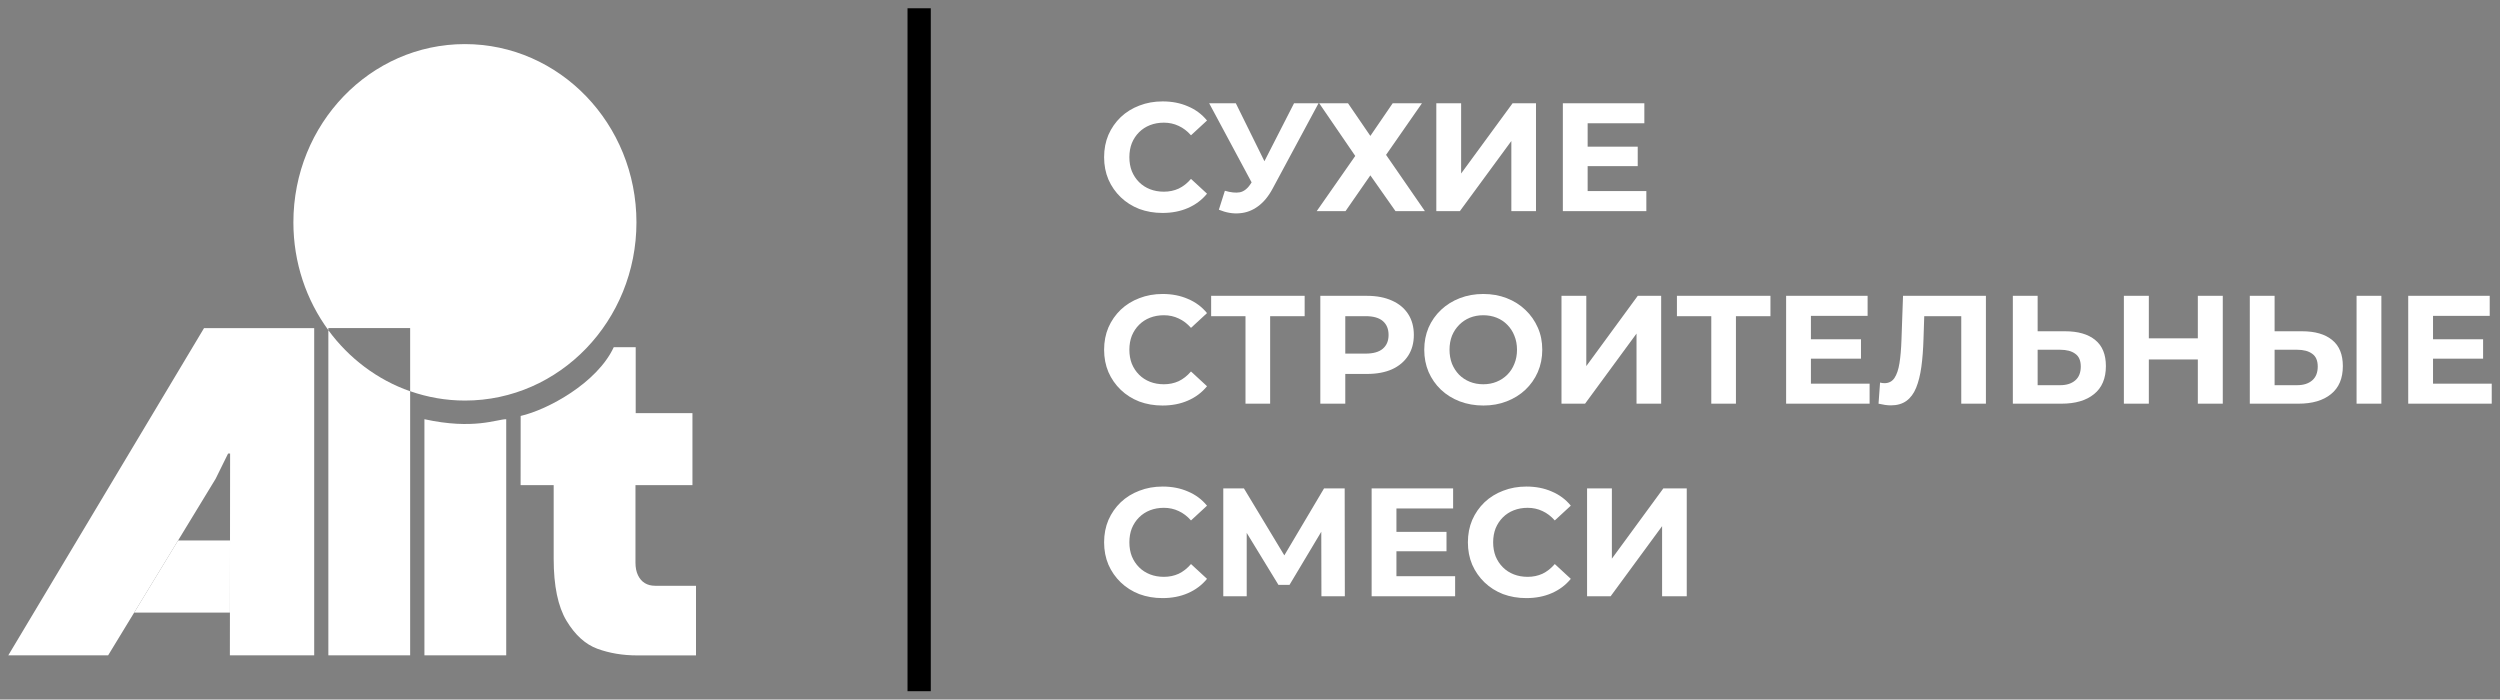 <?xml version="1.0" encoding="UTF-8"?> <svg xmlns="http://www.w3.org/2000/svg" viewBox="5890 4972.75 302 84.5" data-guides="{&quot;vertical&quot;:[],&quot;horizontal&quot;:[]}"><rect x="5890" y="4972.75" width="302" height="84.5" fill="#808080" stroke="none"/><path fill="white" stroke="none" fill-opacity="1" stroke-width="1" stroke-opacity="1" font-size-adjust="none" id="tSvg12215a61e67" title="Path 30" d="M 5917.769 5051.916 C 5917.778 5043.789 5917.788 5035.662 5917.797 5027.535C 5917.716 5027.535 5917.635 5027.535 5917.554 5027.535C 5917.051 5028.555 5916.548 5029.574 5916.045 5030.594C 5911.717 5037.701 5907.39 5044.808 5903.062 5051.916C 5899.041 5051.916 5895.021 5051.916 5891 5051.916C 5898.882 5038.74 5906.764 5025.564 5914.646 5012.388C 5919.082 5012.388 5923.519 5012.388 5927.955 5012.388C 5927.955 5025.564 5927.955 5038.74 5927.955 5051.916C 5924.56 5051.916 5921.164 5051.916 5917.769 5051.916Z"></path><path fill="white" stroke="none" fill-opacity="1" stroke-width="1" stroke-opacity="1" font-size-adjust="none" id="tSvgea4a922e2e" title="Path 31" d="M 5946.158 4978.077 C 5934.713 4978.077 5925.441 4987.72 5925.441 4999.608C 5925.441 5004.501 5927.013 5009.013 5929.665 5012.632C 5929.665 5012.549 5929.665 5012.465 5929.665 5012.381C 5932.959 5012.381 5936.252 5012.381 5939.546 5012.381C 5939.546 5014.923 5939.546 5017.466 5939.546 5020.008C 5941.623 5020.735 5943.853 5021.138 5946.165 5021.138C 5957.611 5021.138 5966.883 5011.495 5966.883 4999.608C 5966.883 4987.72 5957.604 4978.077 5946.158 4978.077Z"></path><path fill="white" stroke="none" fill-opacity="1" stroke-width="1" stroke-opacity="1" font-size-adjust="none" id="tSvg16f9142a33c" title="Path 32" d="M 5929.665 5012.64 C 5929.665 5025.732 5929.665 5038.824 5929.665 5051.916C 5932.959 5051.916 5936.252 5051.916 5939.546 5051.916C 5939.546 5041.283 5939.546 5030.649 5939.546 5020.016C 5935.578 5018.627 5932.151 5016.029 5929.665 5012.64Z"></path><path fill="white" stroke="none" fill-opacity="1" stroke-width="1" stroke-opacity="1" font-size-adjust="none" id="tSvg18fca36c497" title="Path 33" d="M 5951.151 5023.391 C 5951.151 5032.899 5951.151 5042.407 5951.151 5051.916C 5947.857 5051.916 5944.564 5051.916 5941.27 5051.916C 5941.27 5042.407 5941.27 5032.899 5941.27 5023.391C 5947.211 5024.693 5950.022 5023.391 5951.151 5023.391Z"></path><path fill="white" stroke="none" fill-opacity="1" stroke-width="1" stroke-opacity="1" font-size-adjust="none" id="tSvg155af3b639d" title="Path 34" d="M 5952.896 5022.995 C 5956.157 5022.254 5962.14 5019.008 5964.141 5014.691C 5965.025 5014.691 5965.909 5014.691 5966.793 5014.691C 5966.793 5017.346 5966.793 5020.001 5966.793 5022.657C 5969.078 5022.657 5971.363 5022.657 5973.648 5022.657C 5973.648 5025.557 5973.648 5028.457 5973.648 5031.357C 5971.353 5031.357 5969.059 5031.357 5966.765 5031.357C 5966.765 5034.48 5966.765 5037.603 5966.765 5040.726C 5966.765 5041.302 5966.862 5041.805 5967.063 5042.23C 5967.264 5042.647 5967.533 5042.971 5967.887 5043.187C 5968.24 5043.403 5968.655 5043.511 5969.14 5043.511C 5970.786 5043.511 5972.431 5043.511 5974.077 5043.511C 5974.077 5046.315 5974.077 5049.119 5974.077 5051.923C 5971.711 5051.923 5969.345 5051.923 5966.98 5051.923C 5965.235 5051.923 5963.635 5051.657 5962.174 5051.124C 5960.72 5050.592 5959.474 5049.462 5958.435 5047.742C 5957.403 5046.022 5956.884 5043.525 5956.884 5040.251C 5956.884 5037.286 5956.884 5034.321 5956.884 5031.357C 5955.552 5031.357 5954.221 5031.357 5952.889 5031.357"></path><path fill="white" stroke="none" fill-opacity="1" stroke-width="1" stroke-opacity="1" font-size-adjust="none" id="tSvgc83d8d96da" title="Path 35" d="M 5917.775 5046.756 C 5917.778 5043.849 5917.782 5040.942 5917.785 5038.035C 5915.695 5038.035 5913.605 5038.035 5911.514 5038.035C 5909.744 5040.942 5907.974 5043.849 5906.204 5046.756C 5910.061 5046.756 5913.918 5046.756 5917.775 5046.756Z"></path><path fill="url(#tSvgGradiente8c8357d73)" stroke="none" fill-opacity="1" stroke-width="1" stroke-opacity="1" font-size-adjust="none" id="tSvg4e4d473b14" title="Path 36" d="M 5999.628 4973.75 C 6000.565 4973.75 6001.503 4973.75 6002.44 4973.75C 6002.44 5001.25 6002.44 5028.75 6002.44 5056.25C 6001.503 5056.25 6000.565 5056.25 5999.628 5056.25C 5999.628 5028.75 5999.628 5001.25 5999.628 4973.75Z"></path><path fill="white" stroke="none" fill-opacity="1" stroke-width="1" stroke-opacity="1" font-size-adjust="none" id="tSvg1f568dbc6e" title="Path 37" d="M 6030.429 4998.474 C 6029.424 4998.474 6028.488 4998.313 6027.619 4997.99C 6026.763 4997.655 6026.019 4997.184 6025.386 4996.576C 6024.753 4995.968 6024.257 4995.254 6023.897 4994.435C 6023.55 4993.617 6023.376 4992.717 6023.376 4991.737C 6023.376 4990.757 6023.55 4989.857 6023.897 4989.038C 6024.257 4988.22 6024.753 4987.506 6025.386 4986.898C 6026.031 4986.29 6026.782 4985.825 6027.638 4985.502C 6028.494 4985.167 6029.431 4985 6030.448 4985C 6031.577 4985 6032.594 4985.199 6033.5 4985.596C 6034.418 4985.98 6035.187 4986.551 6035.808 4987.308C 6035.163 4987.903 6034.517 4988.499 6033.872 4989.094C 6033.426 4988.586 6032.929 4988.207 6032.383 4987.959C 6031.838 4987.699 6031.242 4987.568 6030.597 4987.568C 6029.989 4987.568 6029.431 4987.667 6028.922 4987.866C 6028.413 4988.065 6027.973 4988.35 6027.601 4988.722C 6027.228 4989.094 6026.937 4989.535 6026.726 4990.043C 6026.527 4990.552 6026.428 4991.117 6026.428 4991.737C 6026.428 4992.357 6026.527 4992.922 6026.726 4993.431C 6026.937 4993.939 6027.228 4994.38 6027.601 4994.752C 6027.973 4995.124 6028.413 4995.409 6028.922 4995.608C 6029.431 4995.806 6029.989 4995.906 6030.597 4995.906C 6031.242 4995.906 6031.838 4995.782 6032.383 4995.533C 6032.929 4995.273 6033.426 4994.882 6033.872 4994.361C 6034.517 4994.957 6035.163 4995.552 6035.808 4996.148C 6035.187 4996.904 6034.418 4997.481 6033.5 4997.878C 6032.594 4998.275 6031.571 4998.474 6030.429 4998.474Z"></path><path fill="white" stroke="none" fill-opacity="1" stroke-width="1" stroke-opacity="1" font-size-adjust="none" id="tSvg1b330d522d" title="Path 38" d="M 6037.965 4995.794 C 6038.685 4996.005 6039.286 4996.067 6039.77 4995.98C 6040.266 4995.881 6040.707 4995.533 6041.091 4994.938C 6041.302 4994.622 6041.513 4994.305 6041.724 4993.989C 6041.817 4993.883 6041.91 4993.778 6042.003 4993.672C 6043.442 4990.856 6044.882 4988.04 6046.321 4985.223C 6047.307 4985.223 6048.294 4985.223 6049.28 4985.223C 6047.431 4988.66 6045.583 4992.097 6043.734 4995.533C 6043.238 4996.464 6042.649 4997.177 6041.966 4997.674C 6041.296 4998.17 6040.558 4998.449 6039.752 4998.511C 6038.945 4998.586 6038.108 4998.443 6037.239 4998.083C 6037.481 4997.32 6037.723 4996.557 6037.965 4995.794ZM 6041.948 4996.185 C 6039.988 4992.531 6038.027 4988.877 6036.067 4985.223C 6037.14 4985.223 6038.213 4985.223 6039.286 4985.223C 6040.725 4988.139 6042.165 4991.055 6043.604 4993.97C 6043.052 4994.708 6042.5 4995.447 6041.948 4996.185Z"></path><path fill="white" stroke="none" fill-opacity="1" stroke-width="1" stroke-opacity="1" font-size-adjust="none" id="tSvg12454deb6d9" title="Path 39" d="M 6049.359 4985.223 C 6050.519 4985.223 6051.68 4985.223 6052.84 4985.223C 6053.739 4986.538 6054.639 4987.854 6055.538 4989.169C 6056.438 4987.854 6057.337 4986.538 6058.237 4985.223C 6059.416 4985.223 6060.594 4985.223 6061.773 4985.223C 6060.327 4987.301 6058.882 4989.38 6057.436 4991.458C 6058.999 4993.722 6060.563 4995.986 6062.126 4998.251C 6060.941 4998.251 6059.757 4998.251 6058.572 4998.251C 6057.561 4996.811 6056.549 4995.372 6055.538 4993.933C 6054.539 4995.372 6053.541 4996.811 6052.542 4998.251C 6051.382 4998.251 6050.222 4998.251 6049.062 4998.251C 6050.613 4996.03 6052.163 4993.809 6053.714 4991.588C 6052.262 4989.467 6050.811 4987.345 6049.359 4985.223Z"></path><path fill="white" stroke="none" fill-opacity="1" stroke-width="1" stroke-opacity="1" font-size-adjust="none" id="tSvg5601fead42" title="Path 40" d="M 6063.507 4998.251 C 6063.507 4993.908 6063.507 4989.566 6063.507 4985.223C 6064.506 4985.223 6065.505 4985.223 6066.504 4985.223C 6066.504 4988.052 6066.504 4990.881 6066.504 4993.71C 6068.576 4990.881 6070.648 4988.052 6072.72 4985.223C 6073.663 4985.223 6074.605 4985.223 6075.548 4985.223C 6075.548 4989.566 6075.548 4993.908 6075.548 4998.251C 6074.556 4998.251 6073.563 4998.251 6072.571 4998.251C 6072.571 4995.428 6072.571 4992.605 6072.571 4989.783C 6070.499 4992.605 6068.427 4995.428 6066.355 4998.251C 6065.406 4998.251 6064.456 4998.251 6063.507 4998.251Z"></path><path fill="white" stroke="none" fill-opacity="1" stroke-width="1" stroke-opacity="1" font-size-adjust="none" id="tSvg4a2eba2183" title="Path 41" d="M 6081.565 4990.471 C 6083.656 4990.471 6085.746 4990.471 6087.837 4990.471C 6087.837 4991.253 6087.837 4992.035 6087.837 4992.816C 6085.746 4992.816 6083.656 4992.816 6081.565 4992.816C 6081.565 4992.035 6081.565 4991.253 6081.565 4990.471ZM 6081.788 4995.831 C 6084.152 4995.831 6086.515 4995.831 6088.879 4995.831C 6088.879 4996.638 6088.879 4997.444 6088.879 4998.251C 6085.517 4998.251 6082.154 4998.251 6078.792 4998.251C 6078.792 4993.908 6078.792 4989.566 6078.792 4985.223C 6082.074 4985.223 6085.355 4985.223 6088.637 4985.223C 6088.637 4986.03 6088.637 4986.836 6088.637 4987.643C 6086.354 4987.643 6084.071 4987.643 6081.788 4987.643C 6081.788 4990.372 6081.788 4993.102 6081.788 4995.831Z"></path><path fill="white" stroke="none" fill-opacity="1" stroke-width="1" stroke-opacity="1" font-size-adjust="none" id="tSvgcd5d3597a8" title="Path 42" d="M 6030.429 5021.737 C 6029.424 5021.737 6028.488 5021.576 6027.619 5021.253C 6026.763 5020.918 6026.019 5020.447 6025.386 5019.839C 6024.753 5019.231 6024.257 5018.517 6023.897 5017.699C 6023.55 5016.88 6023.376 5015.98 6023.376 5015C 6023.376 5014.02 6023.55 5013.12 6023.897 5012.301C 6024.257 5011.483 6024.753 5010.769 6025.386 5010.161C 6026.031 5009.553 6026.782 5009.088 6027.638 5008.766C 6028.494 5008.431 6029.431 5008.263 6030.448 5008.263C 6031.577 5008.263 6032.594 5008.462 6033.5 5008.859C 6034.418 5009.243 6035.187 5009.814 6035.808 5010.571C 6035.163 5011.166 6034.517 5011.762 6033.872 5012.357C 6033.426 5011.849 6032.929 5011.47 6032.383 5011.222C 6031.838 5010.962 6031.242 5010.831 6030.597 5010.831C 6029.989 5010.831 6029.431 5010.931 6028.922 5011.129C 6028.413 5011.328 6027.973 5011.613 6027.601 5011.985C 6027.228 5012.357 6026.937 5012.798 6026.726 5013.306C 6026.527 5013.815 6026.428 5014.38 6026.428 5015C 6026.428 5015.62 6026.527 5016.185 6026.726 5016.694C 6026.937 5017.202 6027.228 5017.643 6027.601 5018.015C 6027.973 5018.387 6028.413 5018.672 6028.922 5018.871C 6029.431 5019.069 6029.989 5019.169 6030.597 5019.169C 6031.242 5019.169 6031.838 5019.045 6032.383 5018.797C 6032.929 5018.536 6033.426 5018.145 6033.872 5017.624C 6034.517 5018.22 6035.163 5018.815 6035.808 5019.411C 6035.187 5020.167 6034.418 5020.744 6033.5 5021.141C 6032.594 5021.538 6031.571 5021.737 6030.429 5021.737Z"></path><path fill="white" stroke="none" fill-opacity="1" stroke-width="1" stroke-opacity="1" font-size-adjust="none" id="tSvg18e0555319" title="Path 43" d="M 6040.456 5021.514 C 6040.456 5017.761 6040.456 5014.007 6040.456 5010.254C 6040.685 5010.484 6040.915 5010.713 6041.144 5010.943C 6039.531 5010.943 6037.919 5010.943 6036.306 5010.943C 6036.306 5010.124 6036.306 5009.305 6036.306 5008.486C 6040.071 5008.486 6043.837 5008.486 6047.602 5008.486C 6047.602 5009.305 6047.602 5010.124 6047.602 5010.943C 6045.989 5010.943 6044.376 5010.943 6042.763 5010.943C 6042.986 5010.713 6043.21 5010.484 6043.433 5010.254C 6043.433 5014.007 6043.433 5017.761 6043.433 5021.514C 6042.441 5021.514 6041.448 5021.514 6040.456 5021.514Z"></path><path fill="white" stroke="none" fill-opacity="1" stroke-width="1" stroke-opacity="1" font-size-adjust="none" id="tSvg85355c3667" title="Path 44" d="M 6049.495 5021.514 C 6049.495 5017.171 6049.495 5012.829 6049.495 5008.486C 6051.375 5008.486 6053.254 5008.486 6055.134 5008.486C 6056.3 5008.486 6057.305 5008.679 6058.149 5009.063C 6058.993 5009.435 6059.644 5009.975 6060.103 5010.682C 6060.562 5011.39 6060.792 5012.233 6060.792 5013.213C 6060.792 5014.181 6060.562 5015.019 6060.103 5015.726C 6059.644 5016.433 6058.993 5016.979 6058.149 5017.364C 6057.305 5017.736 6056.3 5017.922 6055.134 5017.922C 6053.813 5017.922 6052.491 5017.922 6051.17 5017.922C 6051.617 5017.469 6052.063 5017.016 6052.51 5016.563C 6052.51 5018.213 6052.51 5019.864 6052.51 5021.514C 6051.505 5021.514 6050.5 5021.514 6049.495 5021.514ZM 6052.51 5016.898 C 6052.063 5016.421 6051.617 5015.943 6051.17 5015.465C 6052.436 5015.465 6053.701 5015.465 6054.967 5015.465C 6055.897 5015.465 6056.592 5015.267 6057.051 5014.87C 6057.51 5014.473 6057.74 5013.921 6057.74 5013.213C 6057.74 5012.494 6057.51 5011.935 6057.051 5011.538C 6056.592 5011.141 6055.897 5010.943 6054.967 5010.943C 6053.701 5010.943 6052.436 5010.943 6051.17 5010.943C 6051.617 5010.465 6052.063 5009.988 6052.51 5009.51C 6052.51 5011.973 6052.51 5014.435 6052.51 5016.898Z"></path><path fill="white" stroke="none" fill-opacity="1" stroke-width="1" stroke-opacity="1" font-size-adjust="none" id="tSvg84abeeca98" title="Path 45" d="M 6069.197 5021.737 C 6068.167 5021.737 6067.212 5021.569 6066.331 5021.234C 6065.462 5020.9 6064.705 5020.428 6064.06 5019.82C 6063.427 5019.212 6062.931 5018.499 6062.571 5017.68C 6062.224 5016.861 6062.05 5015.968 6062.05 5015C 6062.05 5014.032 6062.224 5013.139 6062.571 5012.32C 6062.931 5011.501 6063.434 5010.788 6064.079 5010.18C 6064.724 5009.572 6065.481 5009.1 6066.349 5008.766C 6067.218 5008.431 6068.161 5008.263 6069.178 5008.263C 6070.208 5008.263 6071.151 5008.431 6072.007 5008.766C 6072.875 5009.1 6073.626 5009.572 6074.259 5010.18C 6074.904 5010.788 6075.406 5011.501 6075.766 5012.32C 6076.126 5013.127 6076.306 5014.02 6076.306 5015C 6076.306 5015.968 6076.126 5016.867 6075.766 5017.699C 6075.406 5018.517 6074.904 5019.231 6074.259 5019.839C 6073.626 5020.434 6072.875 5020.9 6072.007 5021.234C 6071.151 5021.569 6070.214 5021.737 6069.197 5021.737ZM 6069.178 5019.169 C 6069.761 5019.169 6070.295 5019.069 6070.779 5018.871C 6071.275 5018.672 6071.709 5018.387 6072.081 5018.015C 6072.454 5017.643 6072.739 5017.202 6072.937 5016.694C 6073.148 5016.185 6073.254 5015.62 6073.254 5015C 6073.254 5014.38 6073.148 5013.815 6072.937 5013.306C 6072.739 5012.798 6072.454 5012.357 6072.081 5011.985C 6071.722 5011.613 6071.294 5011.328 6070.797 5011.129C 6070.301 5010.931 6069.761 5010.831 6069.178 5010.831C 6068.595 5010.831 6068.055 5010.931 6067.559 5011.129C 6067.075 5011.328 6066.647 5011.613 6066.275 5011.985C 6065.903 5012.357 6065.611 5012.798 6065.4 5013.306C 6065.202 5013.815 6065.102 5014.38 6065.102 5015C 6065.102 5015.608 6065.202 5016.172 6065.4 5016.694C 6065.611 5017.202 6065.896 5017.643 6066.256 5018.015C 6066.628 5018.387 6067.063 5018.672 6067.559 5018.871C 6068.055 5019.069 6068.595 5019.169 6069.178 5019.169Z"></path><path fill="white" stroke="none" fill-opacity="1" stroke-width="1" stroke-opacity="1" font-size-adjust="none" id="tSvg10dba2eaff7" title="Path 46" d="M 6078.628 5021.514 C 6078.628 5017.171 6078.628 5012.829 6078.628 5008.486C 6079.627 5008.486 6080.626 5008.486 6081.625 5008.486C 6081.625 5011.315 6081.625 5014.144 6081.625 5016.973C 6083.697 5014.144 6085.769 5011.315 6087.841 5008.486C 6088.784 5008.486 6089.726 5008.486 6090.669 5008.486C 6090.669 5012.829 6090.669 5017.171 6090.669 5021.514C 6089.677 5021.514 6088.684 5021.514 6087.692 5021.514C 6087.692 5018.691 6087.692 5015.868 6087.692 5013.046C 6085.62 5015.868 6083.548 5018.691 6081.476 5021.514C 6080.527 5021.514 6079.577 5021.514 6078.628 5021.514Z"></path><path fill="white" stroke="none" fill-opacity="1" stroke-width="1" stroke-opacity="1" font-size-adjust="none" id="tSvgbeaeabb2a" title="Path 47" d="M 6096.723 5021.514 C 6096.723 5017.761 6096.723 5014.007 6096.723 5010.254C 6096.953 5010.484 6097.182 5010.713 6097.412 5010.943C 6095.799 5010.943 6094.186 5010.943 6092.573 5010.943C 6092.573 5010.124 6092.573 5009.305 6092.573 5008.486C 6096.339 5008.486 6100.104 5008.486 6103.87 5008.486C 6103.87 5009.305 6103.87 5010.124 6103.87 5010.943C 6102.257 5010.943 6100.644 5010.943 6099.031 5010.943C 6099.254 5010.713 6099.478 5010.484 6099.701 5010.254C 6099.701 5014.007 6099.701 5017.761 6099.701 5021.514C 6098.708 5021.514 6097.716 5021.514 6096.723 5021.514Z"></path><path fill="white" stroke="none" fill-opacity="1" stroke-width="1" stroke-opacity="1" font-size-adjust="none" id="tSvg147408ef61d" title="Path 48" d="M 6108.536 5013.734 C 6110.626 5013.734 6112.717 5013.734 6114.807 5013.734C 6114.807 5014.516 6114.807 5015.298 6114.807 5016.079C 6112.717 5016.079 6110.626 5016.079 6108.536 5016.079C 6108.536 5015.298 6108.536 5014.516 6108.536 5013.734ZM 6108.759 5019.094 C 6111.122 5019.094 6113.486 5019.094 6115.849 5019.094C 6115.849 5019.901 6115.849 5020.707 6115.849 5021.514C 6112.487 5021.514 6109.125 5021.514 6105.763 5021.514C 6105.763 5017.171 6105.763 5012.829 6105.763 5008.486C 6109.044 5008.486 6112.326 5008.486 6115.607 5008.486C 6115.607 5009.293 6115.607 5010.099 6115.607 5010.906C 6113.324 5010.906 6111.042 5010.906 6108.759 5010.906C 6108.759 5013.635 6108.759 5016.365 6108.759 5019.094Z"></path><path fill="white" stroke="none" fill-opacity="1" stroke-width="1" stroke-opacity="1" font-size-adjust="none" id="tSvgaa579af634" title="Path 49" d="M 6118.415 5021.718 C 6118.192 5021.718 6117.956 5021.7 6117.708 5021.663C 6117.472 5021.625 6117.211 5021.576 6116.926 5021.514C 6116.988 5020.664 6117.05 5019.814 6117.112 5018.964C 6117.286 5019.014 6117.466 5019.038 6117.652 5019.038C 6118.161 5019.038 6118.558 5018.834 6118.843 5018.424C 6119.128 5018.002 6119.333 5017.401 6119.457 5016.619C 6119.581 5015.837 6119.662 5014.888 6119.699 5013.772C 6119.761 5012.01 6119.823 5010.248 6119.885 5008.486C 6123.223 5008.486 6126.56 5008.486 6129.898 5008.486C 6129.898 5012.829 6129.898 5017.171 6129.898 5021.514C 6128.905 5021.514 6127.913 5021.514 6126.92 5021.514C 6126.92 5017.761 6126.92 5014.007 6126.92 5010.254C 6127.149 5010.484 6127.379 5010.713 6127.608 5010.943C 6125.691 5010.943 6123.775 5010.943 6121.858 5010.943C 6122.063 5010.701 6122.267 5010.459 6122.472 5010.217C 6122.435 5011.365 6122.397 5012.512 6122.36 5013.66C 6122.323 5014.938 6122.236 5016.073 6122.1 5017.066C 6121.963 5018.058 6121.752 5018.902 6121.467 5019.597C 6121.182 5020.292 6120.791 5020.819 6120.295 5021.179C 6119.798 5021.538 6119.172 5021.718 6118.415 5021.718Z"></path><path fill="white" stroke="none" fill-opacity="1" stroke-width="1" stroke-opacity="1" font-size-adjust="none" id="tSvg98c66ffbc7" title="Path 50" d="M 6139.46 5012.767 C 6141.036 5012.767 6142.252 5013.12 6143.108 5013.828C 6143.964 5014.522 6144.392 5015.571 6144.392 5016.973C 6144.392 5018.462 6143.914 5019.591 6142.959 5020.36C 6142.016 5021.129 6140.707 5021.514 6139.032 5021.514C 6137.072 5021.514 6135.111 5021.514 6133.151 5021.514C 6133.151 5017.171 6133.151 5012.829 6133.151 5008.486C 6134.15 5008.486 6135.148 5008.486 6136.147 5008.486C 6136.147 5009.913 6136.147 5011.34 6136.147 5012.767C 6137.251 5012.767 6138.356 5012.767 6139.46 5012.767ZM 6138.865 5019.28 C 6139.634 5019.28 6140.242 5019.088 6140.688 5018.703C 6141.135 5018.319 6141.358 5017.761 6141.358 5017.029C 6141.358 5016.309 6141.135 5015.794 6140.688 5015.484C 6140.254 5015.161 6139.646 5015 6138.865 5015C 6137.959 5015 6137.053 5015 6136.147 5015C 6136.147 5016.427 6136.147 5017.854 6136.147 5019.28C 6137.053 5019.28 6137.959 5019.28 6138.865 5019.28Z"></path><path fill="white" stroke="none" fill-opacity="1" stroke-width="1" stroke-opacity="1" font-size-adjust="none" id="tSvg16a4b9d7077" title="Path 51" d="M 6155.497 5008.486 C 6156.502 5008.486 6157.507 5008.486 6158.512 5008.486C 6158.512 5012.829 6158.512 5017.171 6158.512 5021.514C 6157.507 5021.514 6156.502 5021.514 6155.497 5021.514C 6155.497 5017.171 6155.497 5012.829 6155.497 5008.486ZM 6149.579 5021.514 C 6148.574 5021.514 6147.569 5021.514 6146.564 5021.514C 6146.564 5017.171 6146.564 5012.829 6146.564 5008.486C 6147.569 5008.486 6148.574 5008.486 6149.579 5008.486C 6149.579 5012.829 6149.579 5017.171 6149.579 5021.514ZM 6155.72 5016.172 C 6153.598 5016.172 6151.477 5016.172 6149.355 5016.172C 6149.355 5015.323 6149.355 5014.473 6149.355 5013.623C 6151.477 5013.623 6153.598 5013.623 6155.72 5013.623C 6155.72 5014.473 6155.72 5015.323 6155.72 5016.172Z"></path><path fill="white" stroke="none" fill-opacity="1" stroke-width="1" stroke-opacity="1" font-size-adjust="none" id="tSvga76bdf55de" title="Path 52" d="M 6168.085 5012.767 C 6169.66 5012.767 6170.876 5013.12 6171.732 5013.828C 6172.588 5014.522 6173.016 5015.571 6173.016 5016.973C 6173.016 5018.462 6172.539 5019.591 6171.583 5020.36C 6170.64 5021.129 6169.331 5021.514 6167.656 5021.514C 6165.696 5021.514 6163.736 5021.514 6161.776 5021.514C 6161.776 5017.171 6161.776 5012.829 6161.776 5008.486C 6162.775 5008.486 6163.773 5008.486 6164.772 5008.486C 6164.772 5009.913 6164.772 5011.34 6164.772 5012.767C 6165.876 5012.767 6166.981 5012.767 6168.085 5012.767ZM 6167.489 5019.28 C 6168.258 5019.28 6168.866 5019.088 6169.313 5018.703C 6169.759 5018.319 6169.983 5017.761 6169.983 5017.029C 6169.983 5016.309 6169.759 5015.794 6169.313 5015.484C 6168.879 5015.161 6168.271 5015 6167.489 5015C 6166.583 5015 6165.678 5015 6164.772 5015C 6164.772 5016.427 6164.772 5017.854 6164.772 5019.28C 6165.678 5019.28 6166.583 5019.28 6167.489 5019.28ZM 6174.673 5021.514 C 6174.673 5017.171 6174.673 5012.829 6174.673 5008.486C 6175.672 5008.486 6176.67 5008.486 6177.669 5008.486C 6177.669 5012.829 6177.669 5017.171 6177.669 5021.514C 6176.67 5021.514 6175.672 5021.514 6174.673 5021.514Z"></path><path fill="white" stroke="none" fill-opacity="1" stroke-width="1" stroke-opacity="1" font-size-adjust="none" id="tSvg11d6a196ca3" title="Path 53" d="M 6183.686 5013.734 C 6185.777 5013.734 6187.867 5013.734 6189.958 5013.734C 6189.958 5014.516 6189.958 5015.298 6189.958 5016.079C 6187.867 5016.079 6185.777 5016.079 6183.686 5016.079C 6183.686 5015.298 6183.686 5014.516 6183.686 5013.734ZM 6183.909 5019.094 C 6186.273 5019.094 6188.636 5019.094 6191 5019.094C 6191 5019.901 6191 5020.707 6191 5021.514C 6187.638 5021.514 6184.275 5021.514 6180.913 5021.514C 6180.913 5017.171 6180.913 5012.829 6180.913 5008.486C 6184.195 5008.486 6187.476 5008.486 6190.758 5008.486C 6190.758 5009.293 6190.758 5010.099 6190.758 5010.906C 6188.475 5010.906 6186.192 5010.906 6183.909 5010.906C 6183.909 5013.635 6183.909 5016.365 6183.909 5019.094Z"></path><path fill="white" stroke="none" fill-opacity="1" stroke-width="1" stroke-opacity="1" font-size-adjust="none" id="tSvge4b5451e28" title="Path 54" d="M 6030.429 5045 C 6029.424 5045 6028.488 5044.839 6027.619 5044.516C 6026.763 5044.181 6026.019 5043.71 6025.386 5043.102C 6024.753 5042.494 6024.257 5041.78 6023.897 5040.962C 6023.55 5040.143 6023.376 5039.243 6023.376 5038.263C 6023.376 5037.283 6023.55 5036.383 6023.897 5035.565C 6024.257 5034.746 6024.753 5034.032 6025.386 5033.424C 6026.031 5032.816 6026.782 5032.351 6027.638 5032.029C 6028.494 5031.694 6029.431 5031.526 6030.448 5031.526C 6031.577 5031.526 6032.594 5031.725 6033.5 5032.122C 6034.418 5032.506 6035.187 5033.077 6035.808 5033.834C 6035.163 5034.429 6034.517 5035.025 6033.872 5035.62C 6033.426 5035.112 6032.929 5034.733 6032.383 5034.485C 6031.838 5034.225 6031.242 5034.094 6030.597 5034.094C 6029.989 5034.094 6029.431 5034.194 6028.922 5034.392C 6028.413 5034.591 6027.973 5034.876 6027.601 5035.248C 6027.228 5035.62 6026.937 5036.061 6026.726 5036.569C 6026.527 5037.078 6026.428 5037.643 6026.428 5038.263C 6026.428 5038.883 6026.527 5039.448 6026.726 5039.957C 6026.937 5040.465 6027.228 5040.906 6027.601 5041.278C 6027.973 5041.65 6028.413 5041.935 6028.922 5042.134C 6029.431 5042.333 6029.989 5042.432 6030.597 5042.432C 6031.242 5042.432 6031.838 5042.308 6032.383 5042.06C 6032.929 5041.799 6033.426 5041.408 6033.872 5040.887C 6034.517 5041.483 6035.163 5042.078 6035.808 5042.674C 6035.187 5043.431 6034.418 5044.007 6033.5 5044.404C 6032.594 5044.801 6031.571 5045 6030.429 5045Z"></path><path fill="white" stroke="none" fill-opacity="1" stroke-width="1" stroke-opacity="1" font-size-adjust="none" id="tSvgd8ff188d12" title="Path 55" d="M 6037.773 5044.777 C 6037.773 5040.434 6037.773 5036.092 6037.773 5031.749C 6038.604 5031.749 6039.436 5031.749 6040.267 5031.749C 6042.115 5034.814 6043.964 5037.878 6045.812 5040.943C 6045.372 5040.943 6044.931 5040.943 6044.491 5040.943C 6046.309 5037.878 6048.126 5034.814 6049.944 5031.749C 6050.775 5031.749 6051.607 5031.749 6052.438 5031.749C 6052.444 5036.092 6052.45 5040.434 6052.456 5044.777C 6051.513 5044.777 6050.571 5044.777 6049.628 5044.777C 6049.622 5041.88 6049.615 5038.983 6049.609 5036.086C 6049.789 5036.086 6049.969 5036.086 6050.149 5036.086C 6048.691 5038.524 6047.233 5040.962 6045.775 5043.4C 6045.328 5043.4 6044.882 5043.4 6044.435 5043.4C 6042.946 5040.962 6041.458 5038.524 6039.969 5036.086C 6040.18 5036.086 6040.391 5036.086 6040.602 5036.086C 6040.602 5038.983 6040.602 5041.88 6040.602 5044.777C 6039.659 5044.777 6038.716 5044.777 6037.773 5044.777Z"></path><path fill="white" stroke="none" fill-opacity="1" stroke-width="1" stroke-opacity="1" font-size-adjust="none" id="tSvgb790208b94" title="Path 56" d="M 6058.465 5036.998 C 6060.556 5036.998 6062.646 5036.998 6064.737 5036.998C 6064.737 5037.779 6064.737 5038.561 6064.737 5039.342C 6062.646 5039.342 6060.556 5039.342 6058.465 5039.342C 6058.465 5038.561 6058.465 5037.779 6058.465 5036.998ZM 6058.689 5042.357 C 6061.052 5042.357 6063.416 5042.357 6065.779 5042.357C 6065.779 5043.164 6065.779 5043.97 6065.779 5044.777C 6062.417 5044.777 6059.055 5044.777 6055.693 5044.777C 6055.693 5040.434 6055.693 5036.092 6055.693 5031.749C 6058.974 5031.749 6062.256 5031.749 6065.537 5031.749C 6065.537 5032.556 6065.537 5033.362 6065.537 5034.169C 6063.254 5034.169 6060.972 5034.169 6058.689 5034.169C 6058.689 5036.898 6058.689 5039.628 6058.689 5042.357Z"></path><path fill="white" stroke="none" fill-opacity="1" stroke-width="1" stroke-opacity="1" font-size-adjust="none" id="tSvg2fd2b64838" title="Path 57" d="M 6074.375 5045 C 6073.37 5045 6072.433 5044.839 6071.564 5044.516C 6070.708 5044.181 6069.964 5043.71 6069.331 5043.102C 6068.698 5042.494 6068.202 5041.78 6067.842 5040.962C 6067.495 5040.143 6067.321 5039.243 6067.321 5038.263C 6067.321 5037.283 6067.495 5036.383 6067.842 5035.565C 6068.202 5034.746 6068.698 5034.032 6069.331 5033.424C 6069.976 5032.816 6070.727 5032.351 6071.583 5032.029C 6072.439 5031.694 6073.376 5031.526 6074.393 5031.526C 6075.522 5031.526 6076.54 5031.725 6077.445 5032.122C 6078.363 5032.506 6079.133 5033.077 6079.753 5033.834C 6079.108 5034.429 6078.463 5035.025 6077.818 5035.62C 6077.371 5035.112 6076.875 5034.733 6076.329 5034.485C 6075.783 5034.225 6075.187 5034.094 6074.542 5034.094C 6073.934 5034.094 6073.376 5034.194 6072.867 5034.392C 6072.359 5034.591 6071.918 5034.876 6071.546 5035.248C 6071.174 5035.62 6070.882 5036.061 6070.671 5036.569C 6070.473 5037.078 6070.373 5037.643 6070.373 5038.263C 6070.373 5038.883 6070.473 5039.448 6070.671 5039.957C 6070.882 5040.465 6071.174 5040.906 6071.546 5041.278C 6071.918 5041.65 6072.359 5041.935 6072.867 5042.134C 6073.376 5042.333 6073.934 5042.432 6074.542 5042.432C 6075.187 5042.432 6075.783 5042.308 6076.329 5042.06C 6076.875 5041.799 6077.371 5041.408 6077.818 5040.887C 6078.463 5041.483 6079.108 5042.078 6079.753 5042.674C 6079.133 5043.431 6078.363 5044.007 6077.445 5044.404C 6076.54 5044.801 6075.516 5045 6074.375 5045Z"></path><path fill="white" stroke="none" fill-opacity="1" stroke-width="1" stroke-opacity="1" font-size-adjust="none" id="tSvg4b5941279d" title="Path 58" d="M 6081.718 5044.777 C 6081.718 5040.434 6081.718 5036.092 6081.718 5031.749C 6082.717 5031.749 6083.715 5031.749 6084.714 5031.749C 6084.714 5034.578 6084.714 5037.407 6084.714 5040.236C 6086.786 5037.407 6088.858 5034.578 6090.93 5031.749C 6091.873 5031.749 6092.816 5031.749 6093.759 5031.749C 6093.759 5036.092 6093.759 5040.434 6093.759 5044.777C 6092.766 5044.777 6091.774 5044.777 6090.781 5044.777C 6090.781 5041.954 6090.781 5039.132 6090.781 5036.309C 6088.709 5039.132 6086.637 5041.954 6084.565 5044.777C 6083.616 5044.777 6082.667 5044.777 6081.718 5044.777Z"></path><defs><linearGradient id="tSvgGradientcc314efce9" x1="5646.152" x2="5646.152" y1="5115.717" y2="4989.483" gradientTransform=""><stop offset="0.00" stop-color="hsl(0,0%,100%)" stop-opacity="0.00"></stop><stop offset="0.40" stop-color="hsl(0,0%,100%)" stop-opacity="1.00"></stop><stop offset="0.60" stop-color="hsl(0,0%,100%)" stop-opacity="1.00"></stop><stop offset="1.00" stop-color="hsl(0,0%,100%)" stop-opacity="0.00"></stop></linearGradient><linearGradient id="tSvgGradiente8c8357d73" x1="6001.034" x2="6001.034" y1="4973.75" y2="5056.25" font-size-adjust="none" gradientUnits="userSpaceOnUse" gradientTransform=""><stop offset="0" stop-color="hsl(0,0%,100%)" stop-opacity="0"></stop><stop offset="0.401" stop-color="hsl(0,0%,100%)" stop-opacity="1"></stop><stop offset="0.604" stop-color="hsl(0,0%,100%)" stop-opacity="1"></stop><stop offset="1" stop-color="hsl(0,0%,100%)" stop-opacity="0"></stop></linearGradient></defs></svg> 